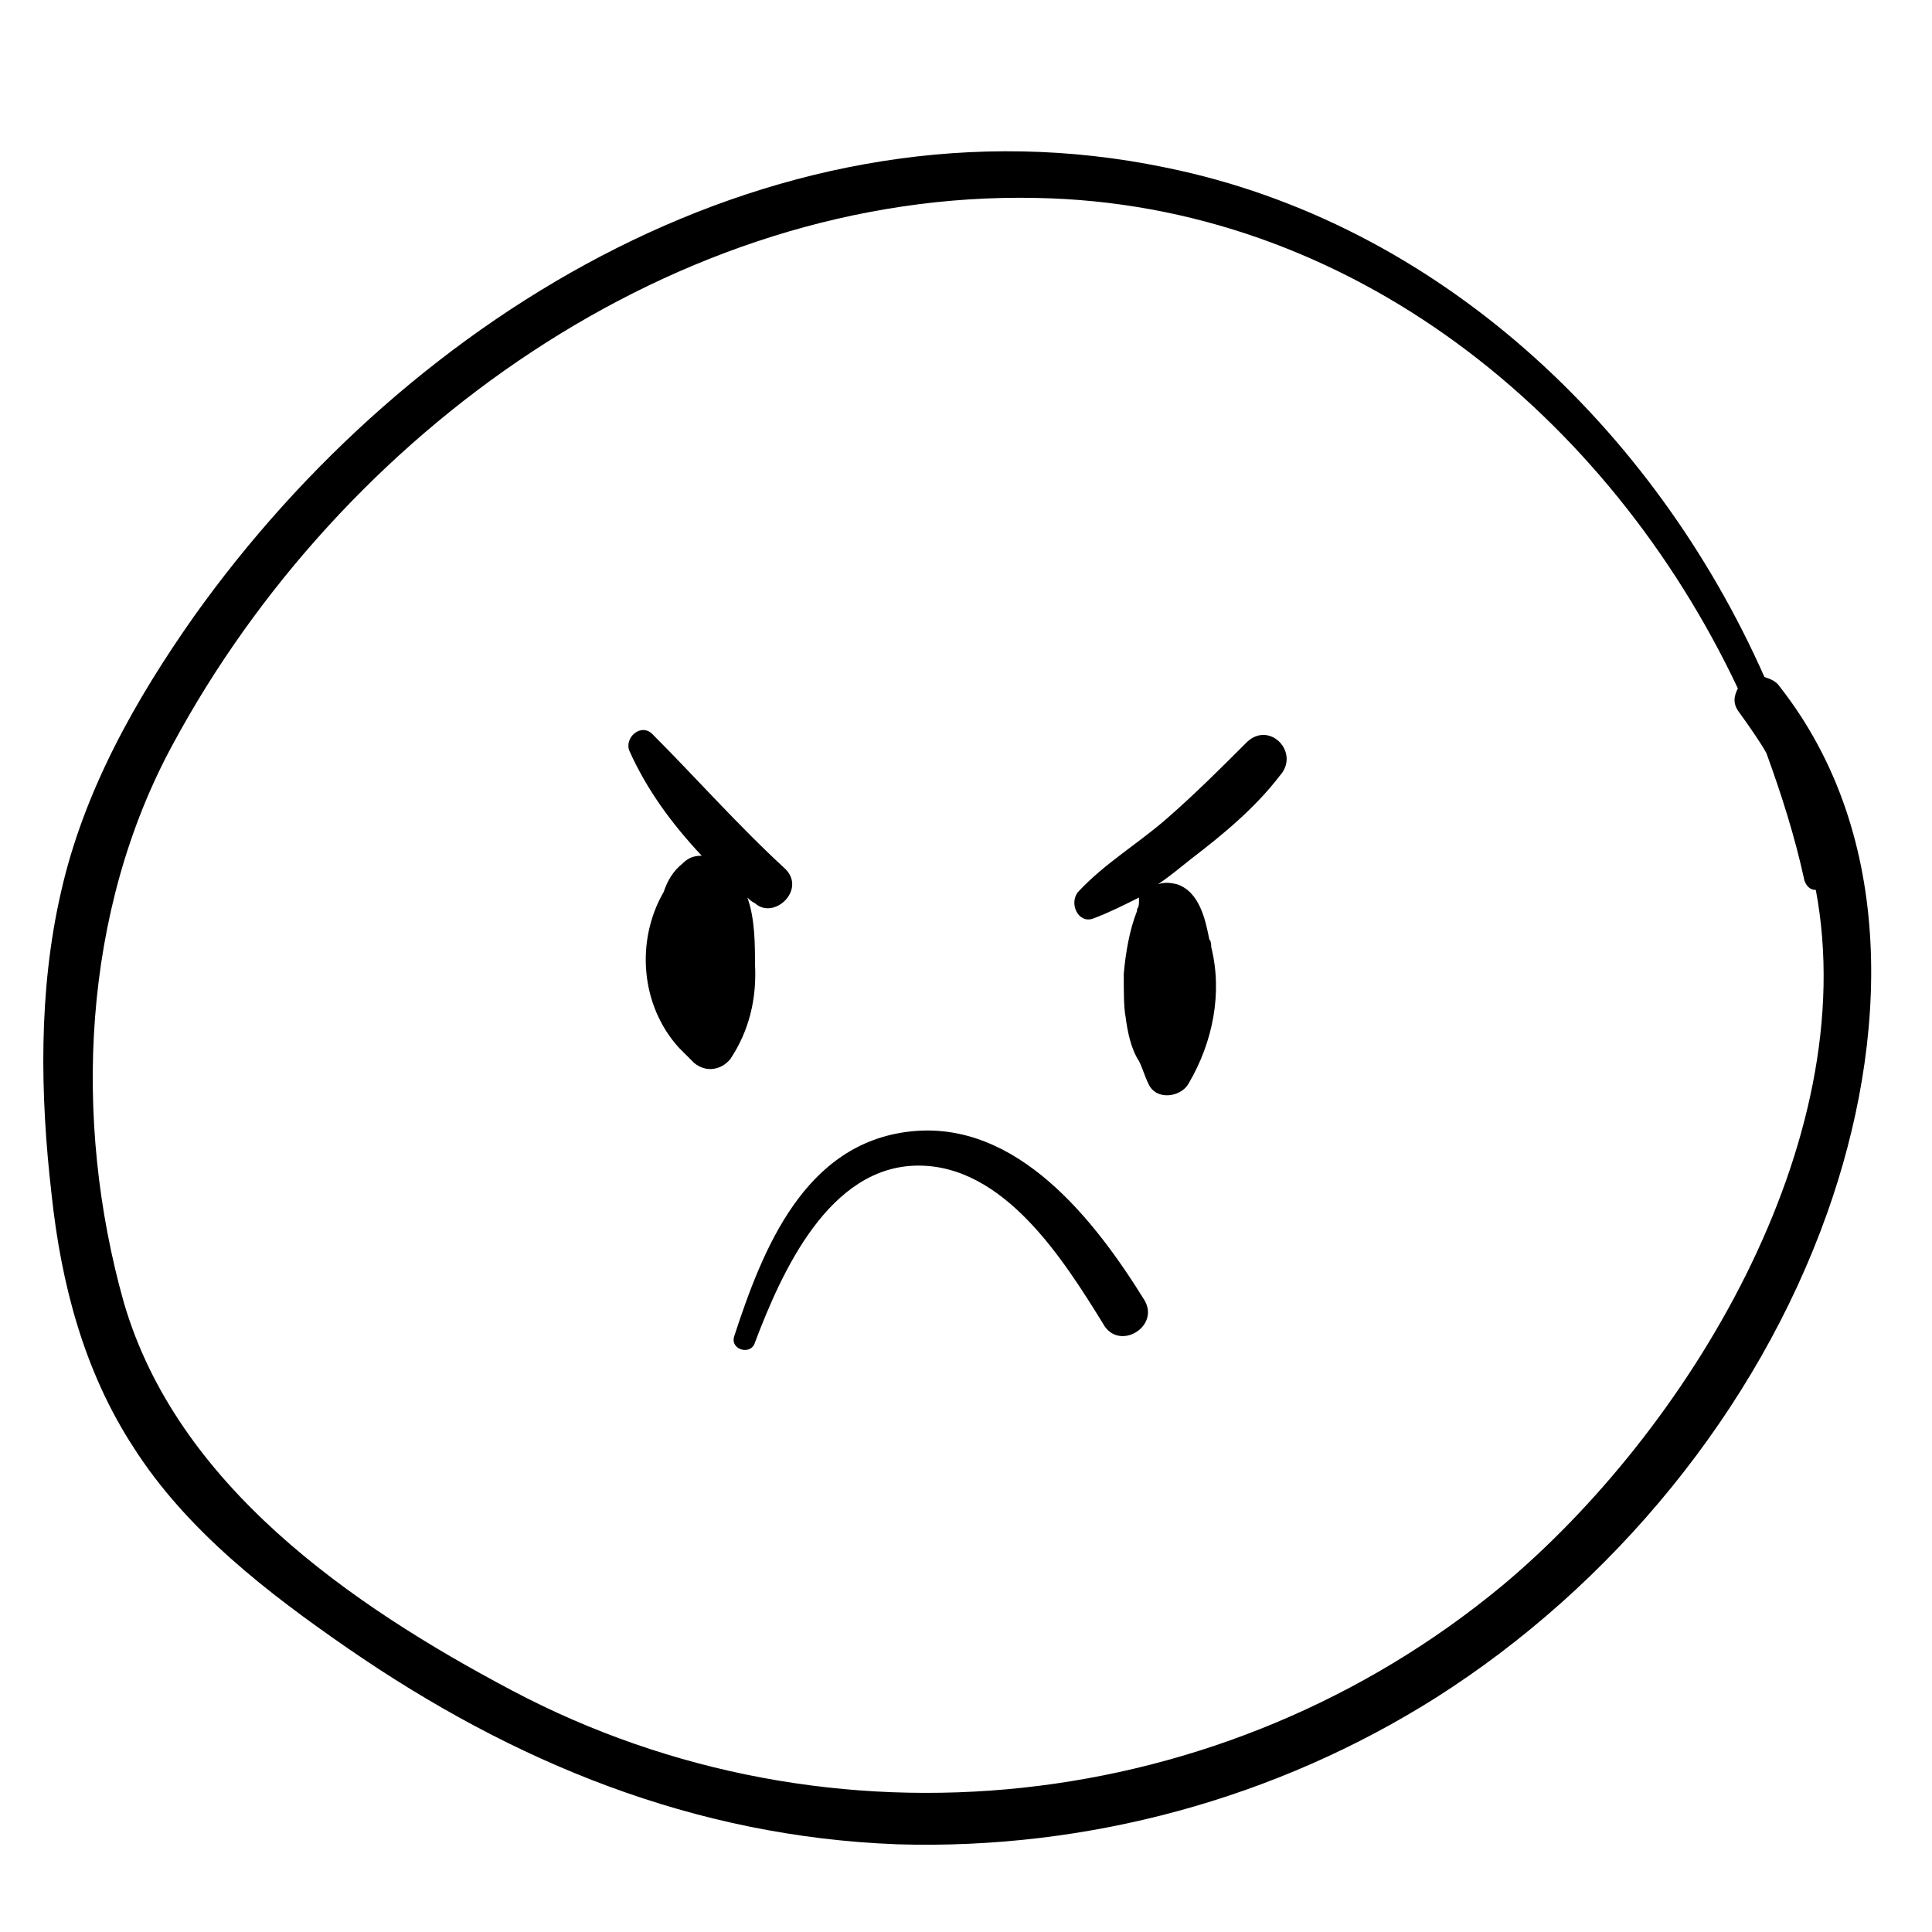 <?xml version="1.0" encoding="UTF-8"?>
<!-- The Best Svg Icon site in the world: iconSvg.co, Visit us! https://iconsvg.co -->
<svg fill="#000000" width="800px" height="800px" version="1.1" viewBox="144 144 512 512" xmlns="http://www.w3.org/2000/svg">
 <g>
  <path d="m628.22 465.49c16.121-45.344 18.641-99.754-12.594-139.55-1.008-1.512-2.519-2.016-4.031-2.519-29.219-65.996-86.656-120.41-158.7-135.02-101.77-21.16-200.01 38.289-257.45 118.9-15.617 22.168-29.223 46.352-35.266 73.051-6.047 26.199-5.543 53.91-2.519 80.109 2.519 23.68 8.566 46.855 21.664 67.008 14.105 22.168 35.77 38.793 56.93 53.402 43.832 30.23 91.691 49.879 145.6 51.891 50.383 1.512 100.26-12.09 142.58-38.793 46.852-29.723 85.141-76.074 103.78-128.47zm-86.148 98.75c-73.559 60.961-177.85 72.547-262.48 27.707-42.824-22.672-88.672-54.41-102.78-102.78-13.605-48.363-11.086-103.79 13.098-148.12 44.336-82.121 133-146.61 228.73-144.59 83.129 1.512 151.64 57.434 185.91 129.98-1.008 2.016-1.512 4.031 0.504 6.551 2.519 3.527 5.039 7.055 7.055 10.578 4.031 11.082 7.559 22.168 10.078 33.754 0.504 1.512 1.512 2.519 3.023 2.519 12.59 67.008-34.266 143.59-83.133 184.4z"/>
  <path d="m447.36 488.67c-13.098-21.16-33.754-47.863-61.969-44.84-28.215 3.023-39.297 31.234-46.855 54.41-1.008 3.527 4.535 5.039 5.543 1.512 7.055-18.641 19.648-46.855 43.328-46.855 22.672 0 38.289 24.688 48.871 41.816 4.031 7.562 15.113 1.012 11.082-6.043z"/>
  <path d="m352.14 374.3c-12.594-11.586-23.68-24.184-35.266-35.77-3.023-3.023-7.559 1.008-6.047 4.535 4.535 10.078 11.082 19.145 19.145 27.711-2.016 0-3.527 0.504-5.039 2.016-2.519 2.016-4.031 4.535-5.039 7.559-7.559 13.098-6.047 30.23 4.031 41.312 0.504 0.504 1.008 1.008 1.512 1.512l2.519 2.519c3.023 2.519 7.055 2.016 9.574-1.008 5.039-7.559 7.055-16.121 6.551-25.191 0-5.039 0-12.09-2.016-17.633 0.504 0.504 1.008 1.008 2.016 1.512 5.035 4.527 13.602-3.531 8.059-9.074z"/>
  <path d="m474.56 340.55c-7.055 7.055-14.105 14.105-21.664 20.656-7.559 6.551-16.121 11.586-23.176 19.145-2.519 3.023 0 8.566 4.031 7.055s8.062-3.527 12.09-5.543v1.008c0 0.504 0 1.512-0.504 2.016v0.504c-2.016 5.039-3.023 11.082-3.527 16.625 0 5.039 0 9.07 0.504 11.586 0.504 4.031 1.512 8.566 3.527 11.586 1.008 2.016 1.512 4.031 2.519 6.047 2.016 4.535 8.566 3.527 10.578 0 6.551-11.082 9.07-24.184 6.047-36.273 0-0.504 0-1.512-0.504-2.016-1.008-5.039-2.519-12.594-8.566-14.609-2.016-0.504-3.527-0.504-5.039 0 3.023-2.016 6.047-4.535 8.566-6.551 8.566-6.551 17.129-13.602 23.68-22.168 5.543-6.047-2.516-14.609-8.562-9.066z"/>
 </g>
</svg>